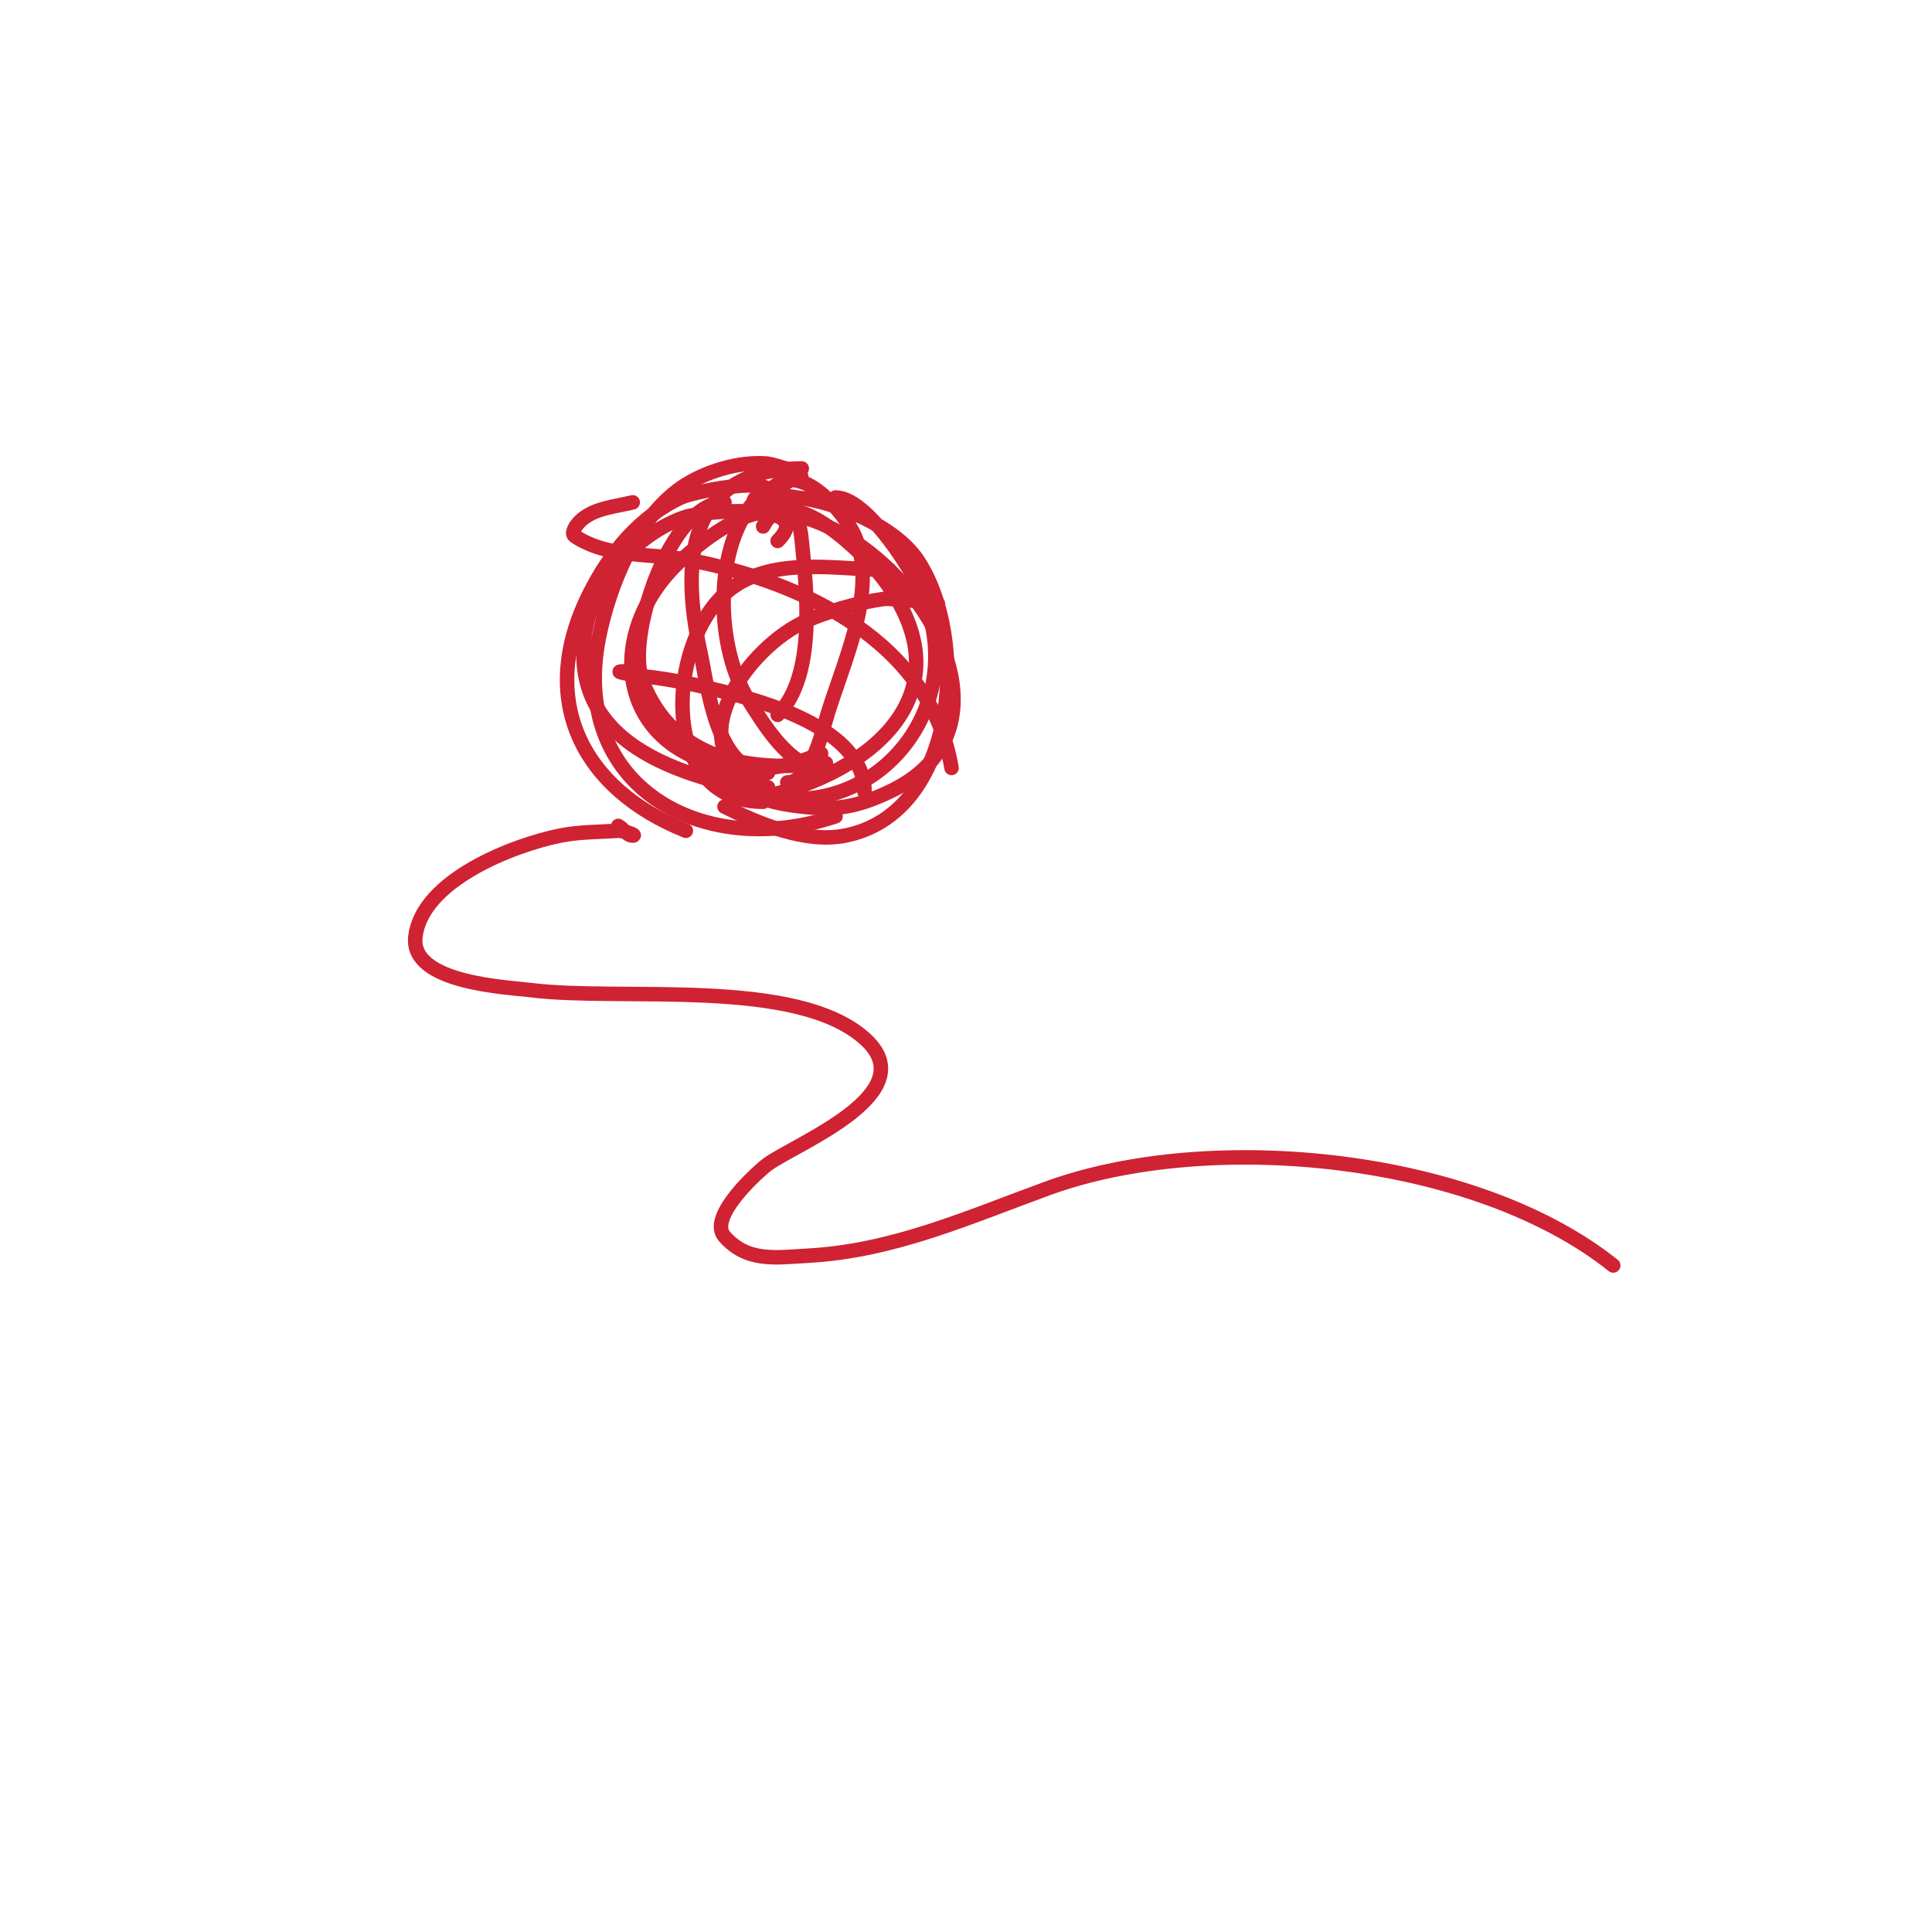 <svg viewBox='0 0 400 400' version='1.1' xmlns='http://www.w3.org/2000/svg' xmlns:xlink='http://www.w3.org/1999/xlink'><g fill='none' stroke='#cf2233' stroke-width='3' stroke-linecap='round' stroke-linejoin='round'><path d='M166,97c-22.534,0 -25.56,17.48 -21,38c1.498,6.743 3.191,25 14,25'/><path d='M164,99c-2.386,2.386 -5.241,1.69 -8,5c-8.519,10.223 -7.637,30.571 -1,41c3.043,4.783 8.485,14 15,14'/><path d='M160,101c5.795,-5.795 15.002,5.339 17,10c4.947,11.544 -2.841,26.942 -6,38c-0.912,3.192 -3.376,13 -8,13'/><path d='M161,105c3.887,0 4.641,3.406 5,7c1.016,10.163 3.037,27.963 -5,36'/><path d='M156,104c0,-2.859 7.828,-1.13 9,-1c7.85,0.872 20.208,5.812 25,13c10.665,15.998 8.501,52.3 -15,57c-8.262,1.652 -17.995,-2.497 -25,-6'/><path d='M164,99c5.913,0 -3.855,-2.885 -5,-3c-5.841,-0.584 -13.17,1.619 -18,5c-9.319,6.523 -14.855,20.275 -17,31c-6.119,30.597 21.225,46.258 49,37'/><path d='M150,104c-11.171,0 -20.5,27.9 -17,37c6.364,16.545 22.443,18.945 38,17'/><path d='M173,103c6.109,0 14.673,13.346 17,18c14.214,28.429 -15.779,56.481 -42,39'/><path d='M159,106c25.543,0 56.723,43.196 25,58c-6.647,3.102 -10.77,3.803 -18,3c-7.461,-0.829 -9.494,-2.212 -16,-5'/><path d='M182,117c0.527,0.527 2.745,1 2,1c-10.544,0 -24.984,-3.265 -34,5c-12.128,11.118 -13.4,43 8,43'/><path d='M194,125c1.828,0 -9.702,-1.173 -11,-1c-4.923,0.656 -12.477,2.739 -17,5c-12.592,6.296 -26.519,27.494 -7,34'/><path d='M131,104c-3.656,0.914 -8.176,1.176 -11,4c-0.745,0.745 -1.877,2.415 -1,3c6.994,4.663 16.182,3.497 24,5c23.296,4.48 49.661,16.963 54,43'/><path d='M129,139c-2.868,0 3.939,0.994 4,1c5.568,0.557 10.533,1.633 16,3c8.755,2.189 30,7.791 30,21'/><path d='M161,112c8.434,-8.434 -15.562,-6.146 -19,-5c-10.293,3.431 -19.706,13.999 -21,25c-2.894,24.602 25.32,30.053 43,33'/><path d='M164,108c-6.238,-6.238 -18.552,3.923 -23,8c-16.315,14.956 -13.6,39.486 11,43c6.022,0.86 12.409,-0.604 18,-3'/><path d='M158,109c5.287,-10.575 21.68,6.573 25,11c17.663,23.551 -2.812,40.069 -25,45'/><path d='M158,105c7.813,-7.813 -14.072,-3.367 -17,-2c-8.7,4.06 -14.772,11.544 -19,20c-10.986,21.972 -1.449,40.42 20,49'/><path d='M128,171c1.075,0.537 1.798,2 3,2c1.054,0 -1.948,-1.07 -3,-1c-4.005,0.267 -8.064,0.213 -12,1c-9.601,1.92 -28.69,9.213 -30,21c-1.064,9.575 18.903,10.363 24,11c18.731,2.341 54.722,-2.691 69,10c12.656,11.249 -13.836,21.597 -20,26c-1.663,1.188 -12.615,10.868 -9,15c4.715,5.388 10.737,4.33 17,4c17.958,-0.945 33.39,-7.96 50,-14c33.73,-12.265 88.518,-6.785 117,16'/></g>
</svg>